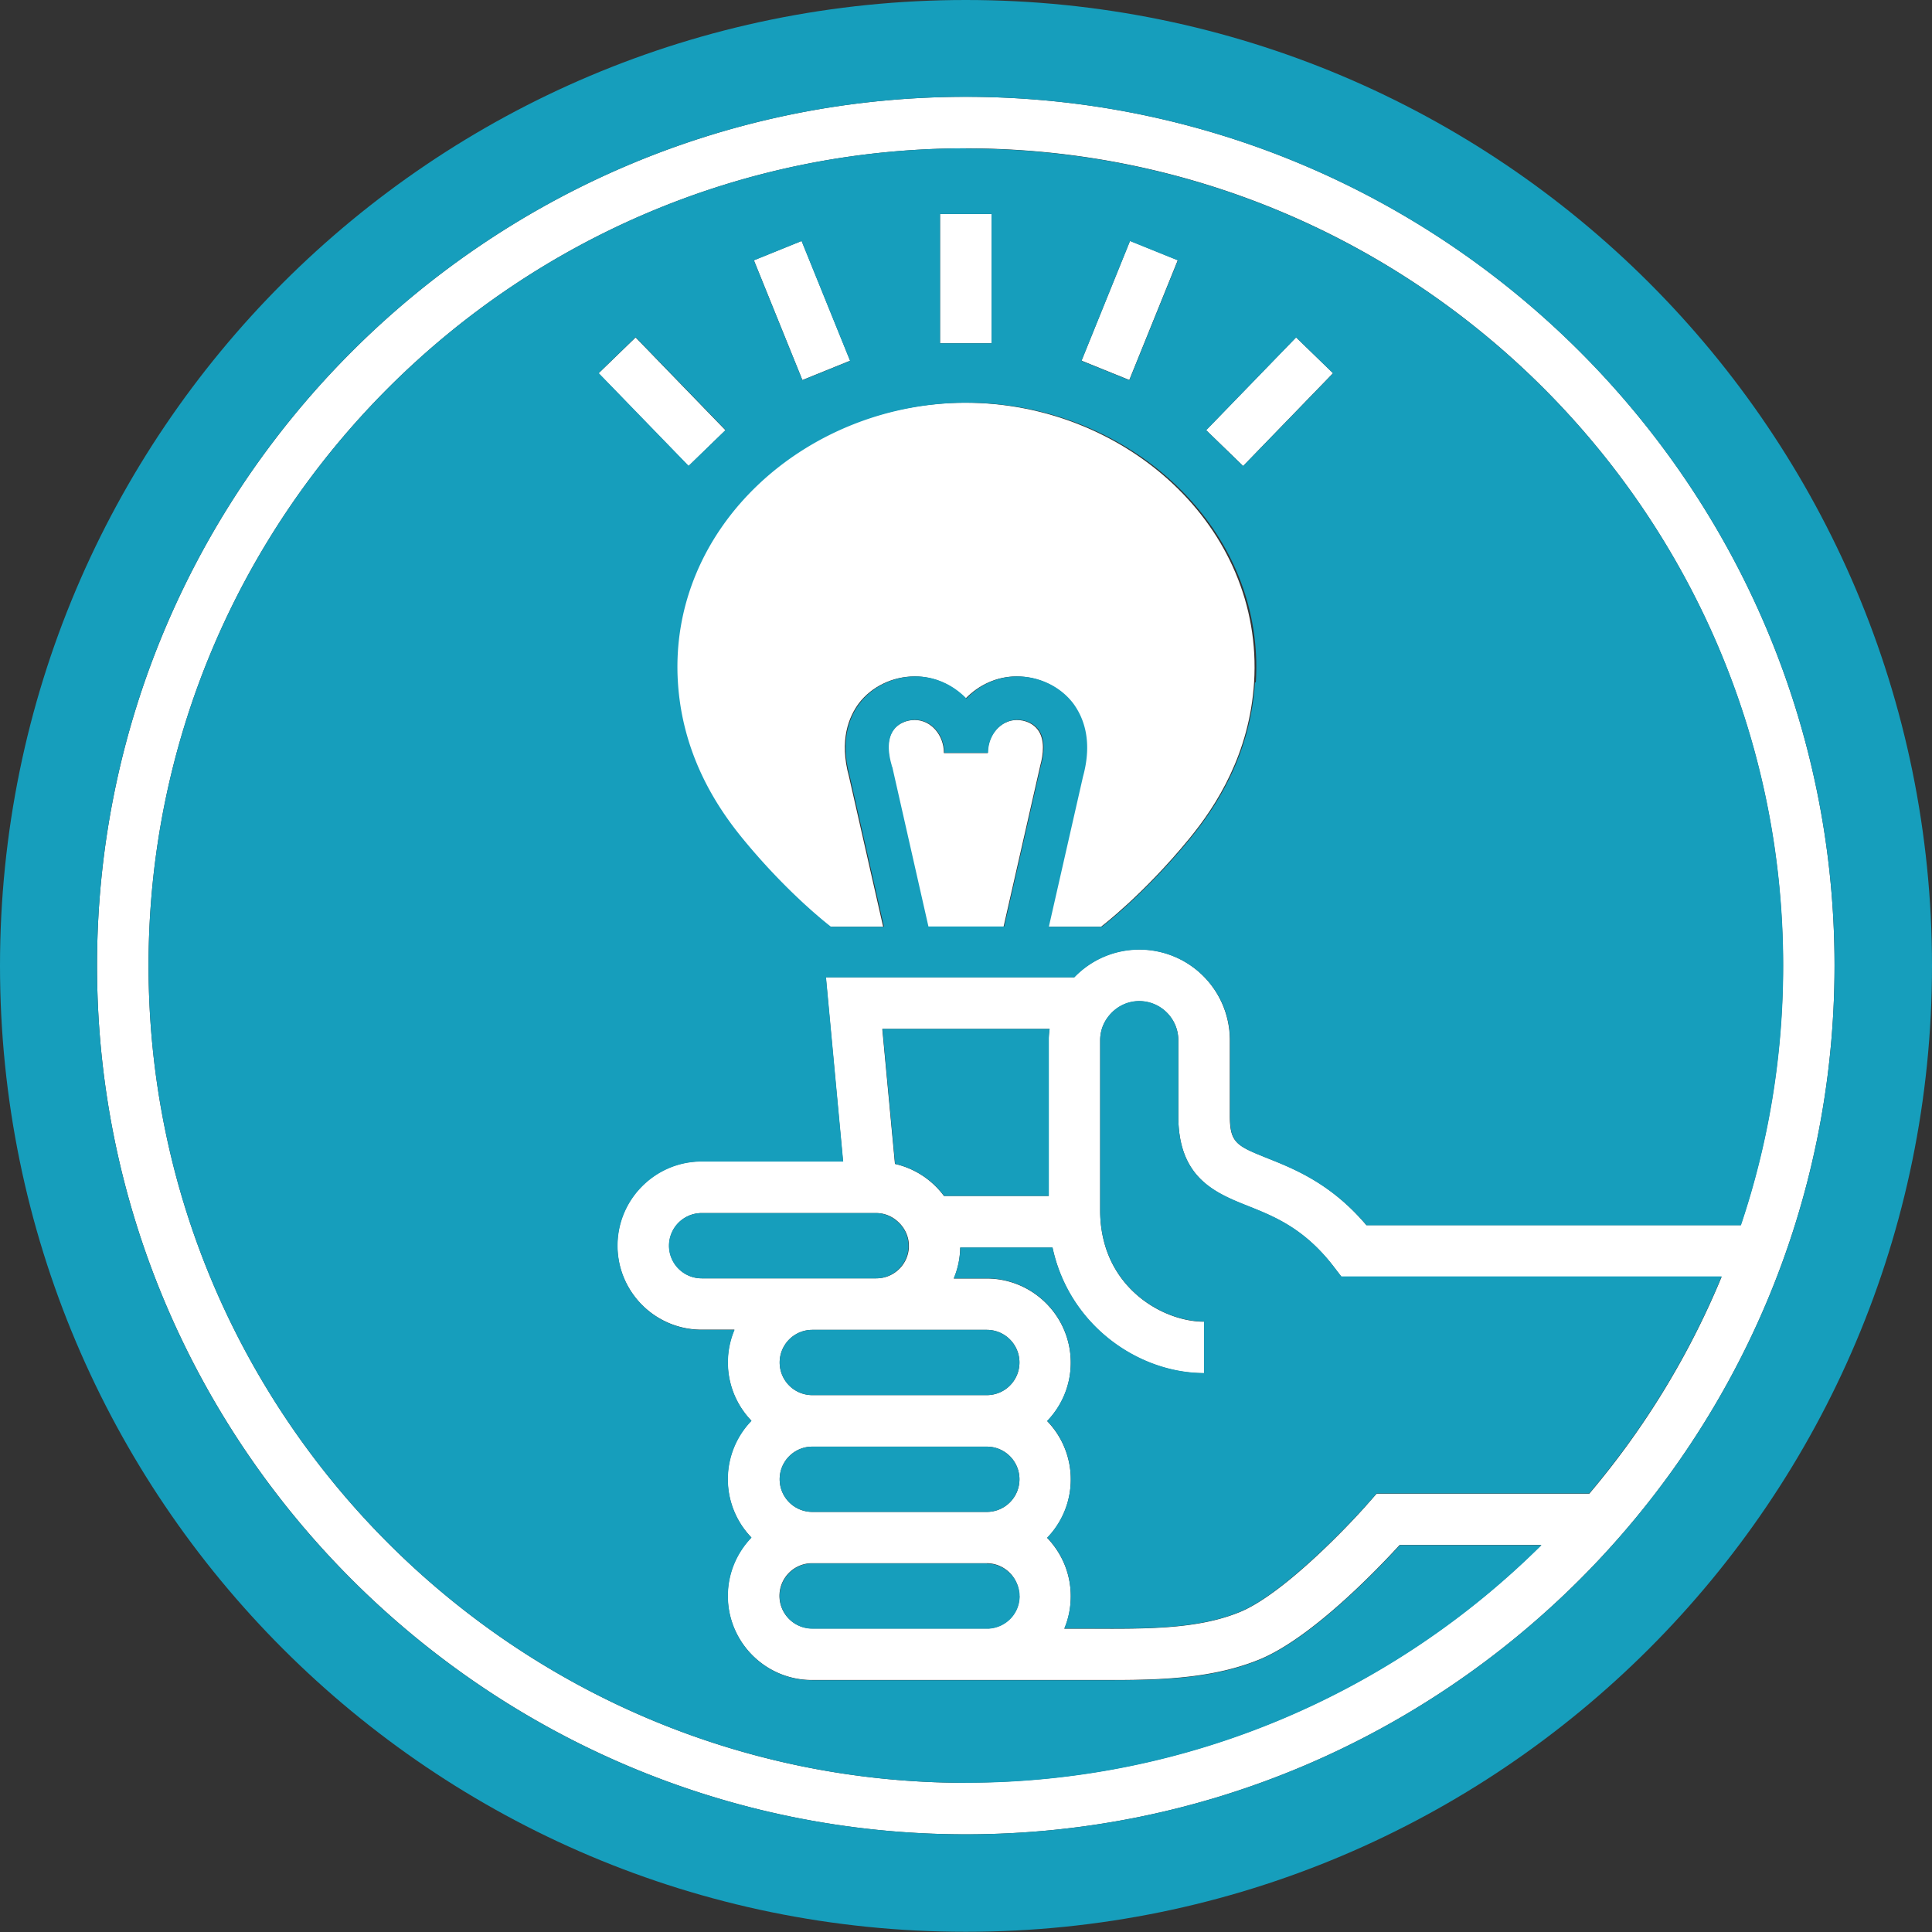 <svg id="_レイヤー_1" xmlns="http://www.w3.org/2000/svg" viewBox="0 0 90 90"><rect x="0" y="0" width="90" height="90" fill="#333333" stroke="none"/><defs><style>.cls-1{fill:#169ebc}.cls-2{fill:#fff}</style></defs><path class="cls-2" d="M44.99 4.51c-22.31 0-40.47 18.16-40.47 40.47s18.16 40.47 40.47 40.47 40.47-18.16 40.47-40.47S67.31 4.51 44.99 4.51Zm0 78.54C24 83.05 6.92 65.97 6.92 44.98S24 6.91 44.99 6.91s38.07 17.08 38.07 38.07c0 4.22-.69 8.29-1.97 12.09H63.65c-1.64-1.94-3.35-2.62-4.61-3.12-1.42-.57-1.75-.7-1.75-1.96v-3.54a4.22 4.22 0 0 0-4.22-4.22c-1.19 0-2.27.5-3.03 1.29H38.47l.8 8.58h-6.59c-2.16 0-3.92 1.76-3.92 3.92s1.76 3.92 3.92 3.92h1.53a3.91 3.91 0 0 0 .79 4.24 3.91 3.91 0 0 0 0 5.44 3.91 3.91 0 0 0-1.1 2.72c0 2.16 1.76 3.92 3.92 3.92H51.9c2.33 0 4.68-.1 6.78-.96 2.42-1 5.47-4.18 6.52-5.33h6.6c-6.89 6.84-16.37 11.07-26.82 11.07Zm-1.02-27.34a3.917 3.917 0 0 0-2.28-1.49l-.59-6.29h7.79c-.02.17-.04.34-.04.52v7.26h-4.89Zm2 9.28h-8.13a1.52 1.52 0 1 1 0-3.04h8.13a1.52 1.52 0 1 1 0 3.04Zm1.52 3.92c0 .84-.68 1.52-1.52 1.52h-8.13a1.52 1.52 0 1 1 0-3.04h8.13c.84 0 1.52.68 1.52 1.52Zm0 5.44c0 .81-.64 1.46-1.43 1.51h-8.23a1.52 1.52 0 1 1 0-3.04h8.13c.84 0 1.52.68 1.52 1.52Zm-6.67-14.8h-8.13a1.52 1.52 0 1 1 0-3.04h8.13c.39 0 .74.15 1.01.4.31.28.51.68.51 1.12v.08c-.04.8-.7 1.44-1.51 1.44Zm33.21 10.03h-9.9l-.36.41c-.99 1.14-4.01 4.28-6 5.1-1.96.81-4.35.79-6.88.78h-1.31c.2-.47.3-.98.3-1.51 0-1.06-.42-2.01-1.1-2.72a3.91 3.91 0 0 0 0-5.44 3.91 3.91 0 0 0 1.1-2.72c0-2.16-1.76-3.92-3.92-3.92h-1.53c.19-.45.29-.93.3-1.44h4.3c.78 3.65 4.02 5.85 7.06 5.85v-2.4c-1.6 0-3.83-1.11-4.58-3.45-.16-.51-.26-1.08-.26-1.71v-7.95c0-.48.19-.91.49-1.23.33-.36.8-.59 1.33-.59 1 0 1.82.81 1.82 1.82V52c0 2.88 1.73 3.58 3.26 4.19 1.23.49 2.62 1.05 3.98 2.82l.36.47H80.2c-1.53 3.7-3.62 7.1-6.17 10.11Z"/><path class="cls-2" d="M31.54 31.79c.21 3.3 1.73 5.71 3.03 7.29 2.14 2.61 4.1 4.09 4.1 4.09h2.47l-1.59-6.99c-.47-1.71 0-2.8.46-3.42.6-.78 1.57-1.25 2.6-1.25.92 0 1.76.39 2.37 1.03.61-.63 1.45-1.03 2.37-1.03 1.03 0 2.01.47 2.6 1.25.47.62.93 1.71.46 3.42l-1.59 6.99h2.47s1.96-1.48 4.1-4.09c1.3-1.58 2.82-3.99 3.03-7.29.46-7.26-6.02-13.03-13.46-13.03S31.04 24.53 31.5 31.79Z"/><path class="cls-2" d="M47.37 33.54c-.75 0-1.36.69-1.36 1.54h-2.04c0-.85-.61-1.54-1.36-1.54-.4 0-.77.17-.98.45-.35.46-.26 1.16-.12 1.67v.05l1.71 7.46h3.53l1.71-7.51c.14-.51.23-1.21-.12-1.67-.21-.28-.58-.45-.98-.45ZM43.79 9.97h2.4v6.02h-2.4z"/><path class="cls-2" transform="rotate(-22.04 37.342 14.467)" d="M36.16 11.46h2.4v6.02h-2.4z"/><path class="cls-2" transform="rotate(-44.08 30.848 18.713)" d="M29.64 15.7h2.4v6.02h-2.4z"/><path class="cls-2" transform="rotate(-67.97 52.62 14.47)" d="M49.62 13.27h6.02v2.4h-6.02z"/><path class="cls-2" transform="rotate(-45.92 59.143 18.708)" d="M56.13 17.51h6.02v2.4h-6.02z"/><path class="cls-1" d="M44.99 6.91C24 6.91 6.92 23.99 6.92 44.98S24 83.05 44.99 83.05c10.45 0 19.93-4.23 26.82-11.07h-6.6c-1.05 1.15-4.1 4.33-6.52 5.33-2.1.87-4.45.96-6.78.96H37.83c-2.16 0-3.92-1.76-3.92-3.92 0-1.06.42-2.01 1.1-2.72a3.91 3.91 0 0 1 0-5.44 3.91 3.91 0 0 1-.79-4.24h-1.53c-2.16 0-3.92-1.76-3.92-3.92s1.76-3.92 3.92-3.92h6.59l-.8-8.58h11.57c.77-.8 1.84-1.29 3.03-1.29a4.22 4.22 0 0 1 4.22 4.22V52c0 1.26.34 1.39 1.75 1.96 1.27.51 2.97 1.19 4.61 3.12H81.1c1.28-3.8 1.97-7.87 1.97-12.09C83.07 24 65.99 6.92 45 6.92Zm7.65 4.32 2.23.9-2.26 5.58-2.23-.9 2.26-5.58Zm-8.85-1.26h2.4v6.02h-2.4V9.97Zm-6.45 1.26 2.26 5.58-2.22.9-2.26-5.58 2.22-.9Zm-9.45 6.15 1.72-1.67 4.19 4.32-1.72 1.67-4.19-4.32ZM41.54 35.7v-.05c-.15-.51-.25-1.2.11-1.67.21-.28.58-.45.98-.45.75 0 1.36.69 1.36 1.54h2.04c0-.85.61-1.54 1.36-1.54.4 0 .77.17.98.45.35.46.26 1.16.12 1.67l-1.71 7.51h-3.53l-1.69-7.46Zm16.92-3.91c-.21 3.3-1.73 5.71-3.03 7.29-2.14 2.61-4.1 4.09-4.1 4.09h-2.47l1.59-6.99c.47-1.71 0-2.8-.46-3.42-.6-.78-1.57-1.25-2.6-1.25-.92 0-1.76.39-2.37 1.03-.61-.63-1.45-1.03-2.37-1.03-1.03 0-2.01.47-2.6 1.25-.47.62-.93 1.71-.46 3.42l1.59 6.99h-2.47s-1.96-1.48-4.1-4.09c-1.3-1.58-2.82-3.99-3.03-7.29-.46-7.26 6.02-13.03 13.46-13.03s13.92 5.77 13.46 13.03Zm-.55-10.08-1.72-1.67 4.19-4.32 1.72 1.67-4.19 4.32Z"/><path class="cls-1" d="M44.99 0C20.15 0 0 20.14 0 44.99s20.15 45 44.99 45S90 69.85 90 44.99 69.86 0 44.99 0Zm0 85.45c-22.32 0-40.47-18.16-40.47-40.47S22.68 4.51 44.99 4.51s40.47 18.16 40.47 40.47S67.3 85.45 44.99 85.45Z"/><path class="cls-1" d="M43.97 55.71h4.89v-7.26c0-.18.01-.35.04-.52h-7.79l.59 6.29c.93.21 1.73.75 2.28 1.49Zm2 17.12h-8.13a1.52 1.52 0 1 0 0 3.04h8.23c.8-.05 1.43-.7 1.43-1.51s-.68-1.52-1.52-1.52ZM40.7 56.51h-8.02a1.52 1.52 0 1 0 0 3.04h8.13c.81 0 1.47-.64 1.51-1.44v-.08c0-.45-.2-.85-.51-1.12-.27-.24-.62-.4-1.01-.4h-.12Zm5.27 5.44h-8.13a1.52 1.52 0 1 0 0 3.04h8.13a1.52 1.52 0 1 0 0-3.04Zm0 5.44h-8.13a1.52 1.52 0 1 0 0 3.04h8.13a1.52 1.52 0 1 0 0-3.04Z"/><path class="cls-1" d="m62.49 59.47-.36-.47c-1.36-1.77-2.75-2.33-3.98-2.82-1.53-.61-3.26-1.3-3.26-4.19v-3.54c0-1-.82-1.82-1.82-1.82-.53 0-1 .23-1.33.59-.3.32-.49.75-.49 1.23v7.95c0 .63.1 1.2.26 1.71.75 2.34 2.97 3.45 4.58 3.45v2.4c-3.03 0-6.27-2.2-7.06-5.85h-4.3c0 .51-.12 1-.3 1.44h1.53c2.16 0 3.92 1.76 3.92 3.92 0 1.06-.42 2.01-1.1 2.72a3.91 3.91 0 0 1 0 5.44c.68.71 1.1 1.66 1.1 2.72 0 .54-.11 1.05-.3 1.51h1.31c2.53.01 4.92.03 6.88-.78 1.98-.82 5-3.96 6-5.1l.36-.41h9.9c2.55-3.01 4.64-6.41 6.17-10.11H62.49Z"/></svg>